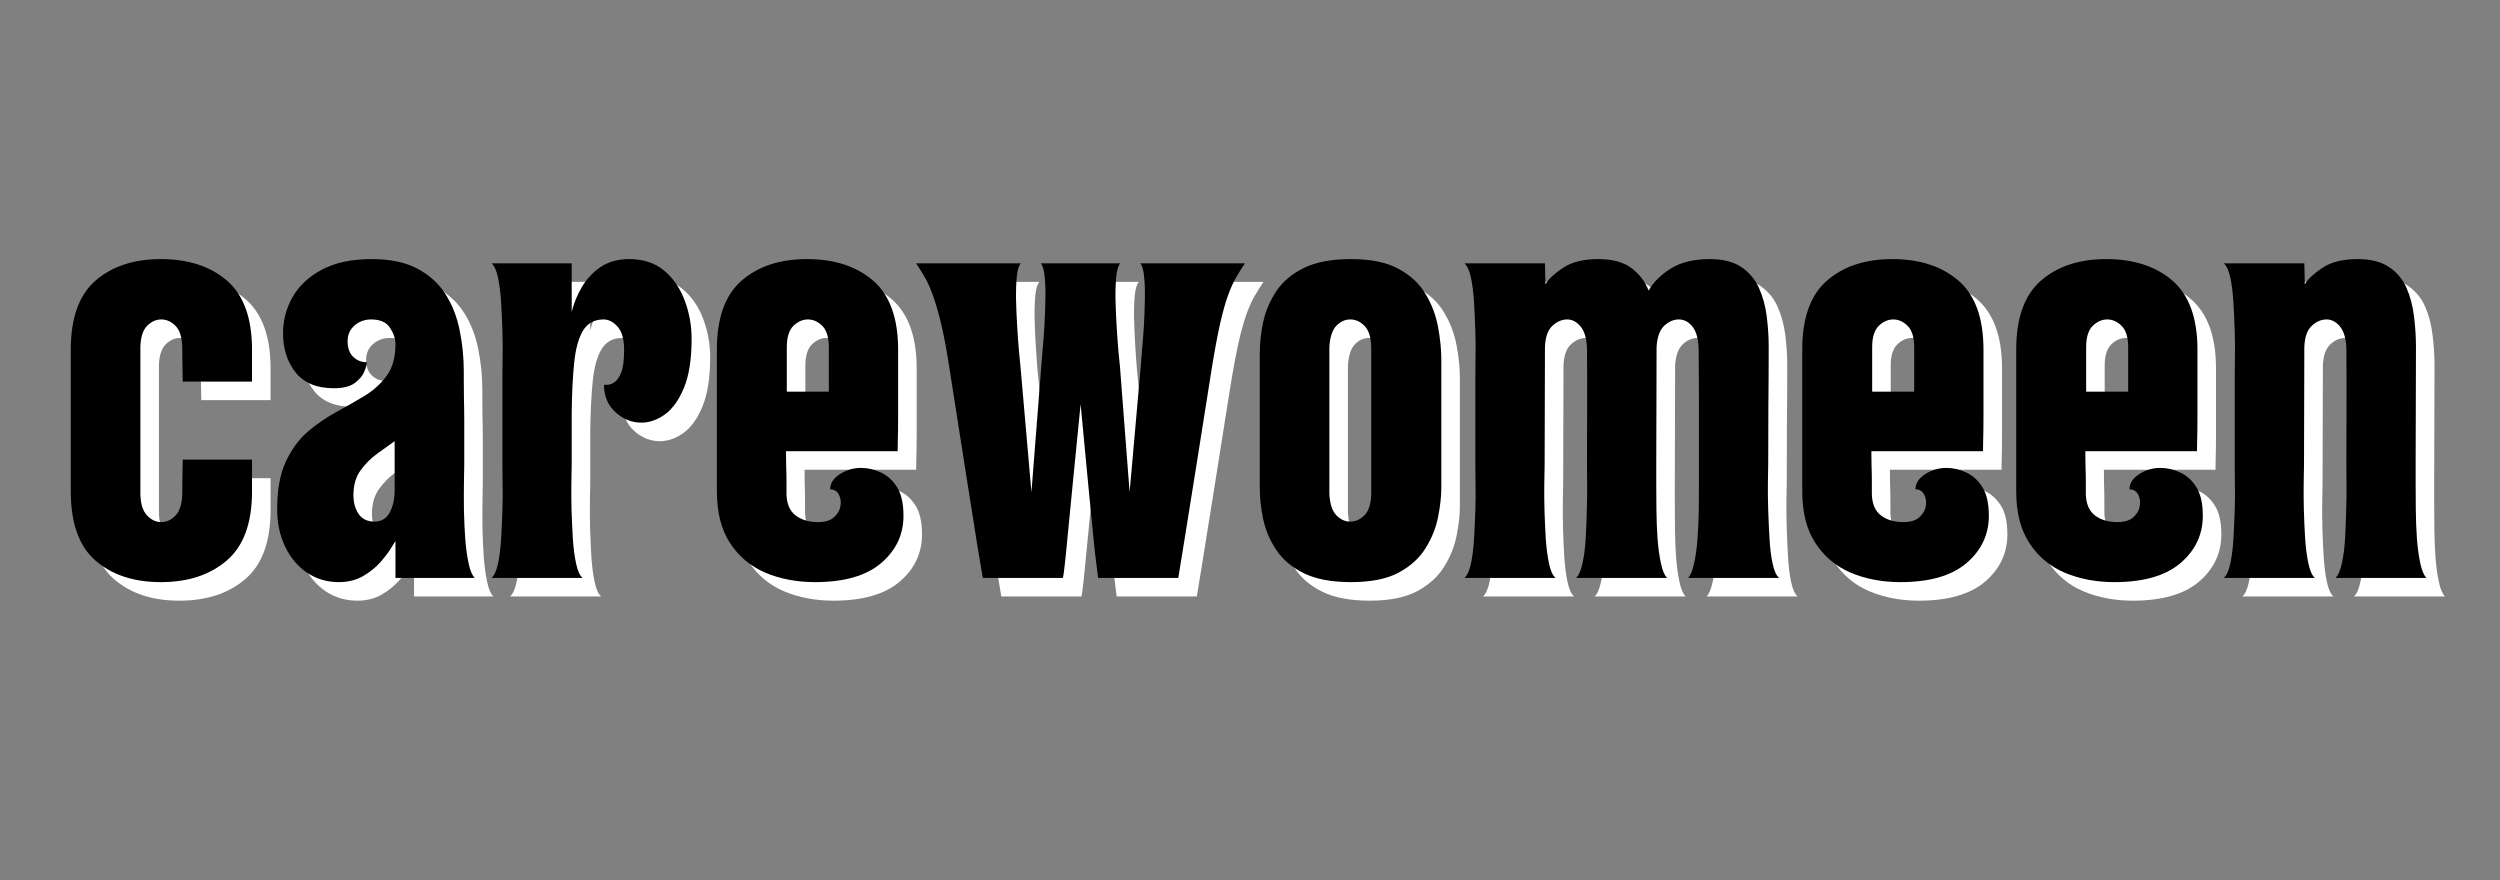 <svg xmlns="http://www.w3.org/2000/svg" xmlns:xlink="http://www.w3.org/1999/xlink" width="321" zoomAndPan="magnify" viewBox="0 0 240.75 84.75" height="113" preserveAspectRatio="xMidYMid meet" version="1.0"><rect x="0" y="0" width="240.75" height="84.75" fill="#808080" stroke="none"/><defs><g/><clipPath id="d126d29a32"><path d="M 0.016 0.598 L 231.172 0.598 L 231.172 55.875 L 0.016 55.875 Z M 0.016 0.598 " clip-rule="nonzero"/></clipPath><clipPath id="b494605921"><rect x="0" width="232" y="0" height="56"/></clipPath><clipPath id="361bd8b0e5"><rect x="0" width="232" y="0" height="56"/></clipPath></defs><g transform="matrix(1, 0, 0, 1, 5, 14)"><g clip-path="url(#361bd8b0e5)"><g clip-path="url(#d126d29a32)"><g transform="matrix(1, 0, 0, 1, 0, 0)"><g clip-path="url(#b494605921)"><g fill="#ffffff" fill-opacity="1"><g transform="translate(2.18, 43.439)"><g><path d="M 1.422 -21.984 C 1.422 -25.023 2.211 -27.238 3.797 -28.625 C 5.391 -30.008 7.488 -30.703 10.094 -30.703 C 12.738 -30.703 14.863 -30.008 16.469 -28.625 C 18.07 -27.238 18.875 -25.023 18.875 -21.984 L 18.875 -18.906 L 12.203 -18.906 C 12.203 -19.445 12.191 -20.035 12.172 -20.672 C 12.16 -21.305 12.156 -21.82 12.156 -22.219 C 12.133 -23.164 11.922 -23.848 11.516 -24.266 C 11.109 -24.68 10.648 -24.891 10.141 -24.891 C 9.629 -24.891 9.172 -24.68 8.766 -24.266 C 8.359 -23.848 8.145 -23.164 8.125 -22.219 C 8.125 -19.852 8.125 -17.5 8.125 -15.156 C 8.125 -12.812 8.125 -10.453 8.125 -8.078 C 8.145 -7.141 8.359 -6.453 8.766 -6.016 C 9.172 -5.586 9.629 -5.375 10.141 -5.375 C 10.648 -5.375 11.109 -5.586 11.516 -6.016 C 11.922 -6.453 12.133 -7.141 12.156 -8.078 C 12.156 -8.484 12.16 -9.008 12.172 -9.656 C 12.191 -10.301 12.203 -10.879 12.203 -11.391 L 18.875 -11.391 L 18.875 -8.328 C 18.875 -5.273 18.062 -3.055 16.438 -1.672 C 14.82 -0.285 12.707 0.406 10.094 0.406 C 7.488 0.406 5.391 -0.285 3.797 -1.672 C 2.211 -3.055 1.422 -5.273 1.422 -8.328 Z M 1.422 -21.984 "/></g></g></g><g fill="#ffffff" fill-opacity="1"><g transform="translate(22.26, 43.439)"><g><path d="M 7.156 0.406 C 6.02 0.406 5 0.102 4.094 -0.5 C 3.195 -1.113 2.492 -1.953 1.984 -3.016 C 1.473 -4.078 1.219 -5.27 1.219 -6.594 C 1.219 -8.477 1.492 -10.008 2.047 -11.188 C 2.598 -12.375 3.301 -13.336 4.156 -14.078 C 5.02 -14.816 5.938 -15.445 6.906 -15.969 C 7.875 -16.5 8.789 -17.023 9.656 -17.547 C 10.52 -18.078 11.227 -18.723 11.781 -19.484 C 12.332 -20.254 12.609 -21.258 12.609 -22.5 C 12.609 -23.039 12.43 -23.57 12.078 -24.094 C 11.734 -24.625 11.129 -24.891 10.266 -24.891 C 9.641 -24.891 9.102 -24.691 8.656 -24.297 C 8.219 -23.91 8 -23.41 8 -22.797 C 8 -22.141 8.18 -21.633 8.547 -21.281 C 8.91 -20.938 9.348 -20.766 9.859 -20.766 C 9.859 -20.578 9.773 -20.281 9.609 -19.875 C 9.453 -19.477 9.145 -19.109 8.688 -18.766 C 8.227 -18.43 7.555 -18.266 6.672 -18.266 C 5.023 -18.266 3.797 -18.773 2.984 -19.797 C 2.18 -20.816 1.781 -22.07 1.781 -23.562 C 1.781 -24.801 2.086 -25.961 2.703 -27.047 C 3.328 -28.141 4.27 -29.02 5.531 -29.688 C 6.801 -30.363 8.391 -30.703 10.297 -30.703 C 12.109 -30.703 13.594 -30.391 14.75 -29.766 C 15.906 -29.148 16.805 -28.32 17.453 -27.281 C 18.098 -26.25 18.547 -25.094 18.797 -23.812 C 19.055 -22.539 19.188 -21.242 19.188 -19.922 C 19.188 -19.922 19.188 -19.68 19.188 -19.203 C 19.188 -18.734 19.191 -18.125 19.203 -17.375 C 19.223 -16.625 19.234 -15.836 19.234 -15.016 C 19.234 -14.191 19.234 -13.414 19.234 -12.688 C 19.234 -11.957 19.234 -11.379 19.234 -10.953 C 19.234 -10.516 19.223 -9.906 19.203 -9.125 C 19.191 -8.344 19.191 -7.477 19.203 -6.531 C 19.223 -5.594 19.266 -4.672 19.328 -3.766 C 19.398 -2.867 19.508 -2.078 19.656 -1.391 C 19.801 -0.703 20 -0.238 20.25 0 L 12.609 0 L 12.609 -3.562 C 12.609 -3.562 12.484 -3.359 12.234 -2.953 C 11.992 -2.547 11.645 -2.078 11.188 -1.547 C 10.727 -1.023 10.16 -0.566 9.484 -0.172 C 8.816 0.211 8.039 0.406 7.156 0.406 Z M 12.531 -13.172 C 12.039 -12.816 11.484 -12.414 10.859 -11.969 C 10.242 -11.531 9.707 -10.992 9.25 -10.359 C 8.789 -9.734 8.562 -8.93 8.562 -7.953 C 8.562 -7.254 8.727 -6.656 9.062 -6.156 C 9.406 -5.664 9.914 -5.422 10.594 -5.422 C 11.238 -5.422 11.723 -5.707 12.047 -6.281 C 12.367 -6.863 12.531 -7.598 12.531 -8.484 Z M 12.531 -13.172 "/></g></g></g><g fill="#ffffff" fill-opacity="1"><g transform="translate(43.31, 43.439)"><g><path d="M 9.578 0 L 0.812 0 C 1.082 -0.238 1.289 -0.703 1.438 -1.391 C 1.582 -2.078 1.68 -2.867 1.734 -3.766 C 1.785 -4.672 1.828 -5.594 1.859 -6.531 C 1.891 -7.477 1.895 -8.344 1.875 -9.125 C 1.863 -9.906 1.859 -10.516 1.859 -10.953 L 1.859 -19.359 C 1.859 -19.785 1.863 -20.391 1.875 -21.172 C 1.895 -21.953 1.891 -22.812 1.859 -23.75 C 1.828 -24.695 1.785 -25.617 1.734 -26.516 C 1.68 -27.422 1.582 -28.219 1.438 -28.906 C 1.289 -29.594 1.082 -30.055 0.812 -30.297 L 8.531 -30.297 L 8.531 -25.625 C 8.738 -26.457 9.066 -27.254 9.516 -28.016 C 9.961 -28.785 10.562 -29.426 11.312 -29.938 C 12.062 -30.445 12.977 -30.703 14.062 -30.703 C 15.438 -30.703 16.566 -30.328 17.453 -29.578 C 18.336 -28.828 18.992 -27.863 19.422 -26.688 C 19.859 -25.52 20.078 -24.301 20.078 -23.031 C 20.078 -21.062 19.832 -19.488 19.344 -18.312 C 18.863 -17.145 18.254 -16.289 17.516 -15.75 C 16.773 -15.219 16.016 -14.953 15.234 -14.953 C 14.316 -14.953 13.488 -15.285 12.75 -15.953 C 12.008 -16.629 11.641 -17.508 11.641 -18.594 C 11.641 -18.594 11.738 -18.594 11.938 -18.594 C 12.145 -18.594 12.375 -18.672 12.625 -18.828 C 12.883 -18.992 13.109 -19.312 13.297 -19.781 C 13.484 -20.25 13.578 -20.969 13.578 -21.938 C 13.578 -22.957 13.375 -23.703 12.969 -24.172 C 12.562 -24.648 12.102 -24.891 11.594 -24.891 C 10.707 -24.891 10.047 -24.523 9.609 -23.797 C 9.18 -23.066 8.898 -22.031 8.766 -20.688 C 8.629 -19.344 8.551 -17.738 8.531 -15.875 L 8.531 -10.953 C 8.531 -10.516 8.52 -9.906 8.5 -9.125 C 8.488 -8.344 8.492 -7.477 8.516 -6.531 C 8.547 -5.594 8.586 -4.672 8.641 -3.766 C 8.703 -2.867 8.805 -2.078 8.953 -1.391 C 9.098 -0.703 9.305 -0.238 9.578 0 Z M 9.578 0 "/></g></g></g><g fill="#ffffff" fill-opacity="1"><g transform="translate(64.4, 43.439)"><g><path d="M 1.422 -21.984 C 1.422 -25.023 2.211 -27.238 3.797 -28.625 C 5.391 -30.008 7.488 -30.703 10.094 -30.703 C 12.738 -30.703 14.863 -30.008 16.469 -28.625 C 18.07 -27.238 18.875 -25.023 18.875 -21.984 L 18.875 -18.906 C 18.875 -17.75 18.875 -16.66 18.875 -15.641 C 18.875 -14.617 18.863 -13.789 18.844 -13.156 C 18.832 -12.52 18.828 -12.203 18.828 -12.203 L 8.078 -12.203 C 8.078 -11.848 8.082 -11.398 8.094 -10.859 C 8.113 -10.328 8.125 -9.797 8.125 -9.266 C 8.125 -8.742 8.125 -8.348 8.125 -8.078 C 8.145 -7.141 8.438 -6.453 9 -6.016 C 9.57 -5.586 10.289 -5.375 11.156 -5.375 C 11.852 -5.375 12.375 -5.535 12.719 -5.859 C 13.07 -6.18 13.273 -6.547 13.328 -6.953 C 13.391 -7.359 13.332 -7.723 13.156 -8.047 C 12.977 -8.367 12.703 -8.531 12.328 -8.531 C 12.328 -9.094 12.633 -9.578 13.25 -9.984 C 13.875 -10.391 14.562 -10.594 15.312 -10.594 C 15.957 -10.594 16.586 -10.445 17.203 -10.156 C 17.828 -9.875 18.348 -9.406 18.766 -8.75 C 19.18 -8.094 19.391 -7.172 19.391 -5.984 C 19.391 -4.172 18.672 -2.648 17.234 -1.422 C 15.797 -0.203 13.676 0.406 10.875 0.406 C 9.125 0.406 7.531 0.102 6.094 -0.5 C 4.664 -1.113 3.531 -2.066 2.688 -3.359 C 1.844 -4.648 1.422 -6.305 1.422 -8.328 Z M 8.156 -22.219 L 8.156 -17.938 L 12.203 -17.938 L 12.203 -22.219 C 12.203 -23.164 11.992 -23.848 11.578 -24.266 C 11.16 -24.68 10.695 -24.891 10.188 -24.891 C 9.676 -24.891 9.207 -24.68 8.781 -24.266 C 8.363 -23.848 8.156 -23.164 8.156 -22.219 Z M 8.156 -22.219 "/></g></g></g><g fill="#ffffff" fill-opacity="1"><g transform="translate(85.005, 43.439)"><g><path d="M 3.234 -20.047 C 2.961 -21.848 2.691 -23.312 2.422 -24.438 C 2.148 -25.57 1.883 -26.488 1.625 -27.188 C 1.375 -27.895 1.113 -28.484 0.844 -28.953 C 0.57 -29.422 0.289 -29.867 0 -30.297 L 10.094 -30.297 C 9.906 -30.109 9.773 -29.695 9.703 -29.062 C 9.641 -28.438 9.613 -27.695 9.625 -26.844 C 9.645 -26 9.68 -25.141 9.734 -24.266 C 9.785 -23.391 9.844 -22.586 9.906 -21.859 C 9.977 -21.129 10.031 -20.594 10.062 -20.25 L 11.109 -8.25 L 12.047 -20.25 C 12.066 -20.594 12.109 -21.129 12.172 -21.859 C 12.242 -22.586 12.305 -23.391 12.359 -24.266 C 12.41 -25.141 12.441 -26 12.453 -26.844 C 12.473 -27.695 12.445 -28.438 12.375 -29.062 C 12.312 -29.695 12.188 -30.109 12 -30.297 L 19.672 -30.297 C 19.484 -30.109 19.352 -29.695 19.281 -29.062 C 19.219 -28.438 19.191 -27.695 19.203 -26.844 C 19.223 -26 19.258 -25.141 19.312 -24.266 C 19.363 -23.391 19.422 -22.586 19.484 -21.859 C 19.555 -21.129 19.609 -20.594 19.641 -20.25 L 20.562 -8.25 L 21.625 -20.25 C 21.645 -20.594 21.688 -21.129 21.75 -21.859 C 21.82 -22.586 21.883 -23.391 21.938 -24.266 C 21.988 -25.141 22.02 -26 22.031 -26.844 C 22.051 -27.695 22.023 -28.438 21.953 -29.062 C 21.891 -29.695 21.766 -30.109 21.578 -30.297 L 31.672 -30.297 C 31.379 -29.867 31.098 -29.422 30.828 -28.953 C 30.555 -28.484 30.289 -27.895 30.031 -27.188 C 29.781 -26.488 29.523 -25.57 29.266 -24.438 C 29.016 -23.312 28.742 -21.848 28.453 -20.047 C 27.879 -16.461 27.363 -13.207 26.906 -10.281 C 26.445 -7.363 26.066 -4.992 25.766 -3.172 C 25.473 -1.348 25.301 -0.289 25.25 0 L 17.531 0 C 17.508 -0.219 17.457 -0.629 17.375 -1.234 C 17.289 -1.836 17.188 -2.766 17.062 -4.016 C 16.945 -5.273 16.785 -6.93 16.578 -8.984 C 16.379 -11.047 16.133 -13.629 15.844 -16.734 C 15.539 -13.629 15.285 -11.047 15.078 -8.984 C 14.879 -6.93 14.719 -5.273 14.594 -4.016 C 14.477 -2.766 14.383 -1.836 14.312 -1.234 C 14.25 -0.629 14.191 -0.219 14.141 0 L 6.422 0 C 6.367 -0.289 6.191 -1.348 5.891 -3.172 C 5.598 -4.992 5.223 -7.363 4.766 -10.281 C 4.305 -13.207 3.797 -16.461 3.234 -20.047 Z M 3.234 -20.047 "/></g></g></g><g fill="#ffffff" fill-opacity="1"><g transform="translate(116.68, 43.439)"><g><path d="M 1.422 -8.688 L 1.422 -21.625 C 1.422 -22.594 1.531 -23.598 1.75 -24.641 C 1.977 -25.691 2.398 -26.68 3.016 -27.609 C 3.641 -28.547 4.531 -29.297 5.688 -29.859 C 6.852 -30.422 8.363 -30.703 10.219 -30.703 C 12.133 -30.703 13.664 -30.383 14.812 -29.75 C 15.957 -29.125 16.82 -28.312 17.406 -27.312 C 18 -26.312 18.395 -25.254 18.594 -24.141 C 18.801 -23.023 18.906 -21.984 18.906 -21.016 L 18.906 -8.688 C 18.906 -7.852 18.801 -6.914 18.594 -5.875 C 18.395 -4.844 18 -3.848 17.406 -2.891 C 16.82 -1.93 15.957 -1.141 14.812 -0.516 C 13.664 0.098 12.133 0.406 10.219 0.406 C 8.363 0.406 6.852 0.125 5.688 -0.438 C 4.531 -1.008 3.641 -1.758 3.016 -2.688 C 2.398 -3.613 1.977 -4.602 1.75 -5.656 C 1.531 -6.707 1.422 -7.719 1.422 -8.688 Z M 8.125 -22.219 C 8.125 -19.852 8.125 -17.5 8.125 -15.156 C 8.125 -12.812 8.125 -10.453 8.125 -8.078 C 8.176 -7.141 8.395 -6.461 8.781 -6.047 C 9.176 -5.629 9.629 -5.422 10.141 -5.422 C 10.648 -5.422 11.109 -5.629 11.516 -6.047 C 11.922 -6.461 12.133 -7.141 12.156 -8.078 C 12.156 -10.453 12.156 -12.812 12.156 -15.156 C 12.156 -17.5 12.156 -19.852 12.156 -22.219 C 12.133 -23.164 11.922 -23.848 11.516 -24.266 C 11.109 -24.68 10.648 -24.891 10.141 -24.891 C 9.629 -24.891 9.176 -24.68 8.781 -24.266 C 8.395 -23.848 8.176 -23.164 8.125 -22.219 Z M 8.125 -22.219 "/></g></g></g><g fill="#ffffff" fill-opacity="1"><g transform="translate(137.002, 43.439)"><g><path d="M 9.578 0 L 0.812 0 C 1.082 -0.238 1.289 -0.703 1.438 -1.391 C 1.582 -2.078 1.68 -2.867 1.734 -3.766 C 1.785 -4.672 1.828 -5.594 1.859 -6.531 C 1.891 -7.477 1.895 -8.344 1.875 -9.125 C 1.863 -9.906 1.859 -10.516 1.859 -10.953 L 1.859 -19.359 C 1.859 -19.785 1.863 -20.391 1.875 -21.172 C 1.895 -21.953 1.891 -22.812 1.859 -23.75 C 1.828 -24.695 1.785 -25.617 1.734 -26.516 C 1.68 -27.422 1.582 -28.219 1.438 -28.906 C 1.289 -29.594 1.082 -30.055 0.812 -30.297 L 8.562 -30.297 L 8.609 -28.281 C 8.898 -28.77 9.461 -29.297 10.297 -29.859 C 11.141 -30.422 12.273 -30.703 13.703 -30.703 C 15.047 -30.703 16.098 -30.422 16.859 -29.859 C 17.629 -29.297 18.191 -28.566 18.547 -27.672 C 19.004 -28.484 19.719 -29.191 20.688 -29.797 C 21.656 -30.398 22.91 -30.703 24.453 -30.703 C 25.711 -30.703 26.719 -30.445 27.469 -29.938 C 28.227 -29.426 28.797 -28.754 29.172 -27.922 C 29.547 -27.086 29.797 -26.172 29.922 -25.172 C 30.047 -24.172 30.109 -23.188 30.109 -22.219 C 30.109 -20.332 30.098 -18.453 30.078 -16.578 C 30.066 -14.711 30.062 -12.836 30.062 -10.953 C 30.062 -10.516 30.051 -9.906 30.031 -9.125 C 30.02 -8.344 30.031 -7.477 30.062 -6.531 C 30.094 -5.594 30.133 -4.672 30.188 -3.766 C 30.238 -2.867 30.336 -2.078 30.484 -1.391 C 30.629 -0.703 30.836 -0.238 31.109 0 L 22.344 0 C 22.582 -0.238 22.773 -0.703 22.922 -1.391 C 23.078 -2.078 23.188 -2.867 23.25 -3.766 C 23.32 -4.672 23.363 -5.594 23.375 -6.531 C 23.383 -7.477 23.391 -8.344 23.391 -9.125 C 23.391 -9.906 23.391 -10.516 23.391 -10.953 C 23.391 -12.836 23.391 -14.707 23.391 -16.562 C 23.391 -18.426 23.379 -20.273 23.359 -22.109 C 23.328 -23.047 23.129 -23.742 22.766 -24.203 C 22.398 -24.66 21.961 -24.891 21.453 -24.891 C 20.941 -24.891 20.469 -24.68 20.031 -24.266 C 19.602 -23.848 19.363 -23.164 19.312 -22.219 C 19.312 -20.332 19.305 -18.453 19.297 -16.578 C 19.285 -14.711 19.281 -12.836 19.281 -10.953 C 19.281 -10.516 19.281 -9.906 19.281 -9.125 C 19.281 -8.344 19.285 -7.477 19.297 -6.531 C 19.305 -5.594 19.344 -4.672 19.406 -3.766 C 19.477 -2.867 19.586 -2.078 19.734 -1.391 C 19.879 -0.703 20.078 -0.238 20.328 0 L 11.562 0 C 11.82 -0.238 12.023 -0.703 12.172 -1.391 C 12.328 -2.078 12.43 -2.867 12.484 -3.766 C 12.535 -4.672 12.57 -5.594 12.594 -6.531 C 12.625 -7.477 12.633 -8.344 12.625 -9.125 C 12.613 -9.906 12.609 -10.516 12.609 -10.953 C 12.609 -12.836 12.613 -14.707 12.625 -16.562 C 12.633 -18.426 12.629 -20.273 12.609 -22.109 C 12.578 -23.047 12.375 -23.742 12 -24.203 C 11.625 -24.66 11.191 -24.891 10.703 -24.891 C 10.191 -24.891 9.711 -24.68 9.266 -24.266 C 8.828 -23.848 8.594 -23.164 8.562 -22.219 C 8.562 -20.332 8.555 -18.453 8.547 -16.578 C 8.535 -14.711 8.531 -12.836 8.531 -10.953 C 8.531 -10.516 8.52 -9.906 8.5 -9.125 C 8.488 -8.344 8.492 -7.477 8.516 -6.531 C 8.547 -5.594 8.586 -4.672 8.641 -3.766 C 8.703 -2.867 8.805 -2.078 8.953 -1.391 C 9.098 -0.703 9.305 -0.238 9.578 0 Z M 9.578 0 "/></g></g></g><g fill="#ffffff" fill-opacity="1"><g transform="translate(168.92, 43.439)"><g><path d="M 1.422 -21.984 C 1.422 -25.023 2.211 -27.238 3.797 -28.625 C 5.391 -30.008 7.488 -30.703 10.094 -30.703 C 12.738 -30.703 14.863 -30.008 16.469 -28.625 C 18.07 -27.238 18.875 -25.023 18.875 -21.984 L 18.875 -18.906 C 18.875 -17.75 18.875 -16.66 18.875 -15.641 C 18.875 -14.617 18.863 -13.789 18.844 -13.156 C 18.832 -12.52 18.828 -12.203 18.828 -12.203 L 8.078 -12.203 C 8.078 -11.848 8.082 -11.398 8.094 -10.859 C 8.113 -10.328 8.125 -9.797 8.125 -9.266 C 8.125 -8.742 8.125 -8.348 8.125 -8.078 C 8.145 -7.141 8.438 -6.453 9 -6.016 C 9.57 -5.586 10.289 -5.375 11.156 -5.375 C 11.852 -5.375 12.375 -5.535 12.719 -5.859 C 13.07 -6.18 13.273 -6.547 13.328 -6.953 C 13.391 -7.359 13.332 -7.723 13.156 -8.047 C 12.977 -8.367 12.703 -8.531 12.328 -8.531 C 12.328 -9.094 12.633 -9.578 13.25 -9.984 C 13.875 -10.391 14.562 -10.594 15.312 -10.594 C 15.957 -10.594 16.586 -10.445 17.203 -10.156 C 17.828 -9.875 18.348 -9.406 18.766 -8.75 C 19.18 -8.094 19.391 -7.172 19.391 -5.984 C 19.391 -4.172 18.672 -2.648 17.234 -1.422 C 15.797 -0.203 13.676 0.406 10.875 0.406 C 9.125 0.406 7.531 0.102 6.094 -0.5 C 4.664 -1.113 3.531 -2.066 2.688 -3.359 C 1.844 -4.648 1.422 -6.305 1.422 -8.328 Z M 8.156 -22.219 L 8.156 -17.938 L 12.203 -17.938 L 12.203 -22.219 C 12.203 -23.164 11.992 -23.848 11.578 -24.266 C 11.16 -24.68 10.695 -24.891 10.188 -24.891 C 9.676 -24.891 9.207 -24.68 8.781 -24.266 C 8.363 -23.848 8.156 -23.164 8.156 -22.219 Z M 8.156 -22.219 "/></g></g></g><g fill="#ffffff" fill-opacity="1"><g transform="translate(189.525, 43.439)"><g><path d="M 1.422 -21.984 C 1.422 -25.023 2.211 -27.238 3.797 -28.625 C 5.391 -30.008 7.488 -30.703 10.094 -30.703 C 12.738 -30.703 14.863 -30.008 16.469 -28.625 C 18.07 -27.238 18.875 -25.023 18.875 -21.984 L 18.875 -18.906 C 18.875 -17.75 18.875 -16.66 18.875 -15.641 C 18.875 -14.617 18.863 -13.789 18.844 -13.156 C 18.832 -12.52 18.828 -12.203 18.828 -12.203 L 8.078 -12.203 C 8.078 -11.848 8.082 -11.398 8.094 -10.859 C 8.113 -10.328 8.125 -9.797 8.125 -9.266 C 8.125 -8.742 8.125 -8.348 8.125 -8.078 C 8.145 -7.141 8.438 -6.453 9 -6.016 C 9.57 -5.586 10.289 -5.375 11.156 -5.375 C 11.852 -5.375 12.375 -5.535 12.719 -5.859 C 13.07 -6.18 13.273 -6.547 13.328 -6.953 C 13.391 -7.359 13.332 -7.723 13.156 -8.047 C 12.977 -8.367 12.703 -8.531 12.328 -8.531 C 12.328 -9.094 12.633 -9.578 13.25 -9.984 C 13.875 -10.391 14.562 -10.594 15.312 -10.594 C 15.957 -10.594 16.586 -10.445 17.203 -10.156 C 17.828 -9.875 18.348 -9.406 18.766 -8.75 C 19.18 -8.094 19.391 -7.172 19.391 -5.984 C 19.391 -4.172 18.672 -2.648 17.234 -1.422 C 15.797 -0.203 13.676 0.406 10.875 0.406 C 9.125 0.406 7.531 0.102 6.094 -0.5 C 4.664 -1.113 3.531 -2.066 2.688 -3.359 C 1.844 -4.648 1.422 -6.305 1.422 -8.328 Z M 8.156 -22.219 L 8.156 -17.938 L 12.203 -17.938 L 12.203 -22.219 C 12.203 -23.164 11.992 -23.848 11.578 -24.266 C 11.16 -24.68 10.695 -24.891 10.188 -24.891 C 9.676 -24.891 9.207 -24.68 8.781 -24.266 C 8.363 -23.848 8.156 -23.164 8.156 -22.219 Z M 8.156 -22.219 "/></g></g></g><g fill="#ffffff" fill-opacity="1"><g transform="translate(210.131, 43.439)"><g><path d="M 0.812 0 C 1.082 -0.238 1.289 -0.703 1.438 -1.391 C 1.582 -2.078 1.68 -2.867 1.734 -3.766 C 1.785 -4.672 1.828 -5.594 1.859 -6.531 C 1.891 -7.477 1.895 -8.344 1.875 -9.125 C 1.863 -9.906 1.859 -10.516 1.859 -10.953 C 1.859 -11.891 1.859 -12.68 1.859 -13.328 C 1.859 -13.973 1.859 -14.578 1.859 -15.141 C 1.859 -15.711 1.859 -16.32 1.859 -16.969 C 1.859 -17.613 1.859 -18.41 1.859 -19.359 C 1.859 -19.785 1.863 -20.391 1.875 -21.172 C 1.895 -21.953 1.891 -22.812 1.859 -23.75 C 1.828 -24.695 1.785 -25.617 1.734 -26.516 C 1.68 -27.422 1.582 -28.219 1.438 -28.906 C 1.289 -29.594 1.082 -30.055 0.812 -30.297 L 8.562 -30.297 L 8.609 -28.281 C 8.898 -28.77 9.461 -29.297 10.297 -29.859 C 11.141 -30.422 12.273 -30.703 13.703 -30.703 C 14.961 -30.703 15.969 -30.445 16.719 -29.938 C 17.477 -29.426 18.039 -28.754 18.406 -27.922 C 18.77 -27.086 19.008 -26.172 19.125 -25.172 C 19.25 -24.172 19.312 -23.188 19.312 -22.219 C 19.312 -20.332 19.305 -18.453 19.297 -16.578 C 19.285 -14.711 19.281 -12.836 19.281 -10.953 C 19.281 -10.516 19.281 -9.906 19.281 -9.125 C 19.281 -8.344 19.285 -7.477 19.297 -6.531 C 19.305 -5.594 19.344 -4.672 19.406 -3.766 C 19.477 -2.867 19.586 -2.078 19.734 -1.391 C 19.879 -0.703 20.078 -0.238 20.328 0 L 11.562 0 C 11.82 -0.238 12.023 -0.703 12.172 -1.391 C 12.328 -2.078 12.43 -2.867 12.484 -3.766 C 12.535 -4.672 12.57 -5.594 12.594 -6.531 C 12.625 -7.477 12.633 -8.344 12.625 -9.125 C 12.613 -9.906 12.609 -10.516 12.609 -10.953 C 12.609 -12.836 12.613 -14.707 12.625 -16.562 C 12.633 -18.426 12.629 -20.273 12.609 -22.109 C 12.578 -23.047 12.375 -23.742 12 -24.203 C 11.625 -24.66 11.191 -24.891 10.703 -24.891 C 10.191 -24.891 9.711 -24.68 9.266 -24.266 C 8.828 -23.848 8.594 -23.164 8.562 -22.219 C 8.562 -20.332 8.555 -18.453 8.547 -16.578 C 8.535 -14.711 8.531 -12.836 8.531 -10.953 C 8.531 -10.516 8.52 -9.906 8.5 -9.125 C 8.488 -8.344 8.492 -7.477 8.516 -6.531 C 8.547 -5.594 8.586 -4.672 8.641 -3.766 C 8.703 -2.867 8.805 -2.078 8.953 -1.391 C 9.098 -0.703 9.305 -0.238 9.578 0 Z M 0.812 0 "/></g></g></g><g fill="#000000" fill-opacity="1"><g transform="translate(0.394, 41.653)"><g><path d="M 1.422 -21.984 C 1.422 -25.023 2.211 -27.238 3.797 -28.625 C 5.391 -30.008 7.488 -30.703 10.094 -30.703 C 12.738 -30.703 14.863 -30.008 16.469 -28.625 C 18.07 -27.238 18.875 -25.023 18.875 -21.984 L 18.875 -18.906 L 12.203 -18.906 C 12.203 -19.445 12.191 -20.035 12.172 -20.672 C 12.16 -21.305 12.156 -21.82 12.156 -22.219 C 12.133 -23.164 11.922 -23.848 11.516 -24.266 C 11.109 -24.68 10.648 -24.891 10.141 -24.891 C 9.629 -24.891 9.172 -24.68 8.766 -24.266 C 8.359 -23.848 8.145 -23.164 8.125 -22.219 C 8.125 -19.852 8.125 -17.5 8.125 -15.156 C 8.125 -12.812 8.125 -10.453 8.125 -8.078 C 8.145 -7.141 8.359 -6.453 8.766 -6.016 C 9.172 -5.586 9.629 -5.375 10.141 -5.375 C 10.648 -5.375 11.109 -5.586 11.516 -6.016 C 11.922 -6.453 12.133 -7.141 12.156 -8.078 C 12.156 -8.484 12.16 -9.008 12.172 -9.656 C 12.191 -10.301 12.203 -10.879 12.203 -11.391 L 18.875 -11.391 L 18.875 -8.328 C 18.875 -5.273 18.062 -3.055 16.438 -1.672 C 14.82 -0.285 12.707 0.406 10.094 0.406 C 7.488 0.406 5.391 -0.285 3.797 -1.672 C 2.211 -3.055 1.422 -5.273 1.422 -8.328 Z M 1.422 -21.984 "/></g></g></g><g fill="#000000" fill-opacity="1"><g transform="translate(20.474, 41.653)"><g><path d="M 7.156 0.406 C 6.02 0.406 5 0.102 4.094 -0.5 C 3.195 -1.113 2.492 -1.953 1.984 -3.016 C 1.473 -4.078 1.219 -5.27 1.219 -6.594 C 1.219 -8.477 1.492 -10.008 2.047 -11.188 C 2.598 -12.375 3.301 -13.336 4.156 -14.078 C 5.02 -14.816 5.938 -15.445 6.906 -15.969 C 7.875 -16.5 8.789 -17.023 9.656 -17.547 C 10.52 -18.078 11.227 -18.723 11.781 -19.484 C 12.332 -20.254 12.609 -21.258 12.609 -22.5 C 12.609 -23.039 12.43 -23.57 12.078 -24.094 C 11.734 -24.625 11.129 -24.891 10.266 -24.891 C 9.641 -24.891 9.102 -24.691 8.656 -24.297 C 8.219 -23.91 8 -23.41 8 -22.797 C 8 -22.141 8.18 -21.633 8.547 -21.281 C 8.91 -20.938 9.348 -20.766 9.859 -20.766 C 9.859 -20.578 9.773 -20.281 9.609 -19.875 C 9.453 -19.477 9.145 -19.109 8.688 -18.766 C 8.227 -18.43 7.555 -18.266 6.672 -18.266 C 5.023 -18.266 3.797 -18.773 2.984 -19.797 C 2.18 -20.816 1.781 -22.07 1.781 -23.562 C 1.781 -24.801 2.086 -25.961 2.703 -27.047 C 3.328 -28.141 4.27 -29.02 5.531 -29.688 C 6.801 -30.363 8.391 -30.703 10.297 -30.703 C 12.109 -30.703 13.594 -30.391 14.75 -29.766 C 15.906 -29.148 16.805 -28.32 17.453 -27.281 C 18.098 -26.25 18.547 -25.094 18.797 -23.812 C 19.055 -22.539 19.188 -21.242 19.188 -19.922 C 19.188 -19.922 19.188 -19.68 19.188 -19.203 C 19.188 -18.734 19.191 -18.125 19.203 -17.375 C 19.223 -16.625 19.234 -15.836 19.234 -15.016 C 19.234 -14.191 19.234 -13.414 19.234 -12.688 C 19.234 -11.957 19.234 -11.379 19.234 -10.953 C 19.234 -10.516 19.223 -9.906 19.203 -9.125 C 19.191 -8.344 19.191 -7.477 19.203 -6.531 C 19.223 -5.594 19.266 -4.672 19.328 -3.766 C 19.398 -2.867 19.508 -2.078 19.656 -1.391 C 19.801 -0.703 20 -0.238 20.25 0 L 12.609 0 L 12.609 -3.562 C 12.609 -3.562 12.484 -3.359 12.234 -2.953 C 11.992 -2.547 11.645 -2.078 11.188 -1.547 C 10.727 -1.023 10.16 -0.566 9.484 -0.172 C 8.816 0.211 8.039 0.406 7.156 0.406 Z M 12.531 -13.172 C 12.039 -12.816 11.484 -12.414 10.859 -11.969 C 10.242 -11.531 9.707 -10.992 9.25 -10.359 C 8.789 -9.734 8.562 -8.93 8.562 -7.953 C 8.562 -7.254 8.727 -6.656 9.062 -6.156 C 9.406 -5.664 9.914 -5.422 10.594 -5.422 C 11.238 -5.422 11.723 -5.707 12.047 -6.281 C 12.367 -6.863 12.531 -7.598 12.531 -8.484 Z M 12.531 -13.172 "/></g></g></g><g fill="#000000" fill-opacity="1"><g transform="translate(41.524, 41.653)"><g><path d="M 9.578 0 L 0.812 0 C 1.082 -0.238 1.289 -0.703 1.438 -1.391 C 1.582 -2.078 1.68 -2.867 1.734 -3.766 C 1.785 -4.672 1.828 -5.594 1.859 -6.531 C 1.891 -7.477 1.895 -8.344 1.875 -9.125 C 1.863 -9.906 1.859 -10.516 1.859 -10.953 L 1.859 -19.359 C 1.859 -19.785 1.863 -20.391 1.875 -21.172 C 1.895 -21.953 1.891 -22.812 1.859 -23.75 C 1.828 -24.695 1.785 -25.617 1.734 -26.516 C 1.68 -27.422 1.582 -28.219 1.438 -28.906 C 1.289 -29.594 1.082 -30.055 0.812 -30.297 L 8.531 -30.297 L 8.531 -25.625 C 8.738 -26.457 9.066 -27.254 9.516 -28.016 C 9.961 -28.785 10.562 -29.426 11.312 -29.938 C 12.062 -30.445 12.977 -30.703 14.062 -30.703 C 15.438 -30.703 16.566 -30.328 17.453 -29.578 C 18.336 -28.828 18.992 -27.863 19.422 -26.688 C 19.859 -25.52 20.078 -24.301 20.078 -23.031 C 20.078 -21.062 19.832 -19.488 19.344 -18.312 C 18.863 -17.145 18.254 -16.289 17.516 -15.75 C 16.773 -15.219 16.016 -14.953 15.234 -14.953 C 14.316 -14.953 13.488 -15.285 12.75 -15.953 C 12.008 -16.629 11.641 -17.508 11.641 -18.594 C 11.641 -18.594 11.738 -18.594 11.938 -18.594 C 12.145 -18.594 12.375 -18.672 12.625 -18.828 C 12.883 -18.992 13.109 -19.312 13.297 -19.781 C 13.484 -20.25 13.578 -20.969 13.578 -21.938 C 13.578 -22.957 13.375 -23.703 12.969 -24.172 C 12.562 -24.648 12.102 -24.891 11.594 -24.891 C 10.707 -24.891 10.047 -24.523 9.609 -23.797 C 9.18 -23.066 8.898 -22.031 8.766 -20.688 C 8.629 -19.344 8.551 -17.738 8.531 -15.875 L 8.531 -10.953 C 8.531 -10.516 8.52 -9.906 8.5 -9.125 C 8.488 -8.344 8.492 -7.477 8.516 -6.531 C 8.547 -5.594 8.586 -4.672 8.641 -3.766 C 8.703 -2.867 8.805 -2.078 8.953 -1.391 C 9.098 -0.703 9.305 -0.238 9.578 0 Z M 9.578 0 "/></g></g></g><g fill="#000000" fill-opacity="1"><g transform="translate(62.614, 41.653)"><g><path d="M 1.422 -21.984 C 1.422 -25.023 2.211 -27.238 3.797 -28.625 C 5.391 -30.008 7.488 -30.703 10.094 -30.703 C 12.738 -30.703 14.863 -30.008 16.469 -28.625 C 18.07 -27.238 18.875 -25.023 18.875 -21.984 L 18.875 -18.906 C 18.875 -17.75 18.875 -16.66 18.875 -15.641 C 18.875 -14.617 18.863 -13.789 18.844 -13.156 C 18.832 -12.52 18.828 -12.203 18.828 -12.203 L 8.078 -12.203 C 8.078 -11.848 8.082 -11.398 8.094 -10.859 C 8.113 -10.328 8.125 -9.797 8.125 -9.266 C 8.125 -8.742 8.125 -8.348 8.125 -8.078 C 8.145 -7.141 8.438 -6.453 9 -6.016 C 9.57 -5.586 10.289 -5.375 11.156 -5.375 C 11.852 -5.375 12.375 -5.535 12.719 -5.859 C 13.07 -6.18 13.273 -6.547 13.328 -6.953 C 13.391 -7.359 13.332 -7.723 13.156 -8.047 C 12.977 -8.367 12.703 -8.531 12.328 -8.531 C 12.328 -9.094 12.633 -9.578 13.25 -9.984 C 13.875 -10.391 14.562 -10.594 15.312 -10.594 C 15.957 -10.594 16.586 -10.445 17.203 -10.156 C 17.828 -9.875 18.348 -9.406 18.766 -8.75 C 19.18 -8.094 19.391 -7.172 19.391 -5.984 C 19.391 -4.172 18.672 -2.648 17.234 -1.422 C 15.797 -0.203 13.676 0.406 10.875 0.406 C 9.125 0.406 7.531 0.102 6.094 -0.5 C 4.664 -1.113 3.531 -2.066 2.688 -3.359 C 1.844 -4.648 1.422 -6.305 1.422 -8.328 Z M 8.156 -22.219 L 8.156 -17.938 L 12.203 -17.938 L 12.203 -22.219 C 12.203 -23.164 11.992 -23.848 11.578 -24.266 C 11.16 -24.68 10.695 -24.891 10.188 -24.891 C 9.676 -24.891 9.207 -24.68 8.781 -24.266 C 8.363 -23.848 8.156 -23.164 8.156 -22.219 Z M 8.156 -22.219 "/></g></g></g><g fill="#000000" fill-opacity="1"><g transform="translate(83.219, 41.653)"><g><path d="M 3.234 -20.047 C 2.961 -21.848 2.691 -23.312 2.422 -24.438 C 2.148 -25.57 1.883 -26.488 1.625 -27.188 C 1.375 -27.895 1.113 -28.484 0.844 -28.953 C 0.57 -29.422 0.289 -29.867 0 -30.297 L 10.094 -30.297 C 9.906 -30.109 9.773 -29.695 9.703 -29.062 C 9.641 -28.438 9.613 -27.695 9.625 -26.844 C 9.645 -26 9.68 -25.141 9.734 -24.266 C 9.785 -23.391 9.844 -22.586 9.906 -21.859 C 9.977 -21.129 10.031 -20.594 10.062 -20.25 L 11.109 -8.25 L 12.047 -20.25 C 12.066 -20.594 12.109 -21.129 12.172 -21.859 C 12.242 -22.586 12.305 -23.391 12.359 -24.266 C 12.41 -25.141 12.441 -26 12.453 -26.844 C 12.473 -27.695 12.445 -28.438 12.375 -29.062 C 12.312 -29.695 12.188 -30.109 12 -30.297 L 19.672 -30.297 C 19.484 -30.109 19.352 -29.695 19.281 -29.062 C 19.219 -28.438 19.191 -27.695 19.203 -26.844 C 19.223 -26 19.258 -25.141 19.312 -24.266 C 19.363 -23.391 19.422 -22.586 19.484 -21.859 C 19.555 -21.129 19.609 -20.594 19.641 -20.25 L 20.562 -8.25 L 21.625 -20.25 C 21.645 -20.594 21.688 -21.129 21.75 -21.859 C 21.82 -22.586 21.883 -23.391 21.938 -24.266 C 21.988 -25.141 22.02 -26 22.031 -26.844 C 22.051 -27.695 22.023 -28.438 21.953 -29.062 C 21.891 -29.695 21.766 -30.109 21.578 -30.297 L 31.672 -30.297 C 31.379 -29.867 31.098 -29.422 30.828 -28.953 C 30.555 -28.484 30.289 -27.895 30.031 -27.188 C 29.781 -26.488 29.523 -25.57 29.266 -24.438 C 29.016 -23.312 28.742 -21.848 28.453 -20.047 C 27.879 -16.461 27.363 -13.207 26.906 -10.281 C 26.445 -7.363 26.066 -4.992 25.766 -3.172 C 25.473 -1.348 25.301 -0.289 25.25 0 L 17.531 0 C 17.508 -0.219 17.457 -0.629 17.375 -1.234 C 17.289 -1.836 17.188 -2.766 17.062 -4.016 C 16.945 -5.273 16.785 -6.93 16.578 -8.984 C 16.379 -11.047 16.133 -13.629 15.844 -16.734 C 15.539 -13.629 15.285 -11.047 15.078 -8.984 C 14.879 -6.93 14.719 -5.273 14.594 -4.016 C 14.477 -2.766 14.383 -1.836 14.312 -1.234 C 14.25 -0.629 14.191 -0.219 14.141 0 L 6.422 0 C 6.367 -0.289 6.191 -1.348 5.891 -3.172 C 5.598 -4.992 5.223 -7.363 4.766 -10.281 C 4.305 -13.207 3.797 -16.461 3.234 -20.047 Z M 3.234 -20.047 "/></g></g></g><g fill="#000000" fill-opacity="1"><g transform="translate(114.894, 41.653)"><g><path d="M 1.422 -8.688 L 1.422 -21.625 C 1.422 -22.594 1.531 -23.598 1.75 -24.641 C 1.977 -25.691 2.398 -26.68 3.016 -27.609 C 3.641 -28.547 4.531 -29.297 5.688 -29.859 C 6.852 -30.422 8.363 -30.703 10.219 -30.703 C 12.133 -30.703 13.664 -30.383 14.812 -29.75 C 15.957 -29.125 16.82 -28.312 17.406 -27.312 C 18 -26.312 18.395 -25.254 18.594 -24.141 C 18.801 -23.023 18.906 -21.984 18.906 -21.016 L 18.906 -8.688 C 18.906 -7.852 18.801 -6.914 18.594 -5.875 C 18.395 -4.844 18 -3.848 17.406 -2.891 C 16.82 -1.93 15.957 -1.141 14.812 -0.516 C 13.664 0.098 12.133 0.406 10.219 0.406 C 8.363 0.406 6.852 0.125 5.688 -0.438 C 4.531 -1.008 3.641 -1.758 3.016 -2.688 C 2.398 -3.613 1.977 -4.602 1.75 -5.656 C 1.531 -6.707 1.422 -7.719 1.422 -8.688 Z M 8.125 -22.219 C 8.125 -19.852 8.125 -17.5 8.125 -15.156 C 8.125 -12.812 8.125 -10.453 8.125 -8.078 C 8.176 -7.141 8.395 -6.461 8.781 -6.047 C 9.176 -5.629 9.629 -5.422 10.141 -5.422 C 10.648 -5.422 11.109 -5.629 11.516 -6.047 C 11.922 -6.461 12.133 -7.141 12.156 -8.078 C 12.156 -10.453 12.156 -12.812 12.156 -15.156 C 12.156 -17.5 12.156 -19.852 12.156 -22.219 C 12.133 -23.164 11.922 -23.848 11.516 -24.266 C 11.109 -24.68 10.648 -24.891 10.141 -24.891 C 9.629 -24.891 9.176 -24.68 8.781 -24.266 C 8.395 -23.848 8.176 -23.164 8.125 -22.219 Z M 8.125 -22.219 "/></g></g></g><g fill="#000000" fill-opacity="1"><g transform="translate(135.217, 41.653)"><g><path d="M 9.578 0 L 0.812 0 C 1.082 -0.238 1.289 -0.703 1.438 -1.391 C 1.582 -2.078 1.68 -2.867 1.734 -3.766 C 1.785 -4.672 1.828 -5.594 1.859 -6.531 C 1.891 -7.477 1.895 -8.344 1.875 -9.125 C 1.863 -9.906 1.859 -10.516 1.859 -10.953 L 1.859 -19.359 C 1.859 -19.785 1.863 -20.391 1.875 -21.172 C 1.895 -21.953 1.891 -22.812 1.859 -23.75 C 1.828 -24.695 1.785 -25.617 1.734 -26.516 C 1.68 -27.422 1.582 -28.219 1.438 -28.906 C 1.289 -29.594 1.082 -30.055 0.812 -30.297 L 8.562 -30.297 L 8.609 -28.281 C 8.898 -28.77 9.461 -29.297 10.297 -29.859 C 11.141 -30.422 12.273 -30.703 13.703 -30.703 C 15.047 -30.703 16.098 -30.422 16.859 -29.859 C 17.629 -29.297 18.191 -28.566 18.547 -27.672 C 19.004 -28.484 19.719 -29.191 20.688 -29.797 C 21.656 -30.398 22.91 -30.703 24.453 -30.703 C 25.711 -30.703 26.719 -30.445 27.469 -29.938 C 28.227 -29.426 28.797 -28.754 29.172 -27.922 C 29.547 -27.086 29.797 -26.172 29.922 -25.172 C 30.047 -24.172 30.109 -23.188 30.109 -22.219 C 30.109 -20.332 30.098 -18.453 30.078 -16.578 C 30.066 -14.711 30.062 -12.836 30.062 -10.953 C 30.062 -10.516 30.051 -9.906 30.031 -9.125 C 30.02 -8.344 30.031 -7.477 30.062 -6.531 C 30.094 -5.594 30.133 -4.672 30.188 -3.766 C 30.238 -2.867 30.336 -2.078 30.484 -1.391 C 30.629 -0.703 30.836 -0.238 31.109 0 L 22.344 0 C 22.582 -0.238 22.773 -0.703 22.922 -1.391 C 23.078 -2.078 23.188 -2.867 23.25 -3.766 C 23.32 -4.672 23.363 -5.594 23.375 -6.531 C 23.383 -7.477 23.391 -8.344 23.391 -9.125 C 23.391 -9.906 23.391 -10.516 23.391 -10.953 C 23.391 -12.836 23.391 -14.707 23.391 -16.562 C 23.391 -18.426 23.379 -20.273 23.359 -22.109 C 23.328 -23.047 23.129 -23.742 22.766 -24.203 C 22.398 -24.66 21.961 -24.891 21.453 -24.891 C 20.941 -24.891 20.469 -24.68 20.031 -24.266 C 19.602 -23.848 19.363 -23.164 19.312 -22.219 C 19.312 -20.332 19.305 -18.453 19.297 -16.578 C 19.285 -14.711 19.281 -12.836 19.281 -10.953 C 19.281 -10.516 19.281 -9.906 19.281 -9.125 C 19.281 -8.344 19.285 -7.477 19.297 -6.531 C 19.305 -5.594 19.344 -4.672 19.406 -3.766 C 19.477 -2.867 19.586 -2.078 19.734 -1.391 C 19.879 -0.703 20.078 -0.238 20.328 0 L 11.562 0 C 11.82 -0.238 12.023 -0.703 12.172 -1.391 C 12.328 -2.078 12.43 -2.867 12.484 -3.766 C 12.535 -4.672 12.57 -5.594 12.594 -6.531 C 12.625 -7.477 12.633 -8.344 12.625 -9.125 C 12.613 -9.906 12.609 -10.516 12.609 -10.953 C 12.609 -12.836 12.613 -14.707 12.625 -16.562 C 12.633 -18.426 12.629 -20.273 12.609 -22.109 C 12.578 -23.047 12.375 -23.742 12 -24.203 C 11.625 -24.66 11.191 -24.891 10.703 -24.891 C 10.191 -24.891 9.711 -24.68 9.266 -24.266 C 8.828 -23.848 8.594 -23.164 8.562 -22.219 C 8.562 -20.332 8.555 -18.453 8.547 -16.578 C 8.535 -14.711 8.531 -12.836 8.531 -10.953 C 8.531 -10.516 8.52 -9.906 8.5 -9.125 C 8.488 -8.344 8.492 -7.477 8.516 -6.531 C 8.547 -5.594 8.586 -4.672 8.641 -3.766 C 8.703 -2.867 8.805 -2.078 8.953 -1.391 C 9.098 -0.703 9.305 -0.238 9.578 0 Z M 9.578 0 "/></g></g></g><g fill="#000000" fill-opacity="1"><g transform="translate(167.134, 41.653)"><g><path d="M 1.422 -21.984 C 1.422 -25.023 2.211 -27.238 3.797 -28.625 C 5.391 -30.008 7.488 -30.703 10.094 -30.703 C 12.738 -30.703 14.863 -30.008 16.469 -28.625 C 18.07 -27.238 18.875 -25.023 18.875 -21.984 L 18.875 -18.906 C 18.875 -17.75 18.875 -16.66 18.875 -15.641 C 18.875 -14.617 18.863 -13.789 18.844 -13.156 C 18.832 -12.52 18.828 -12.203 18.828 -12.203 L 8.078 -12.203 C 8.078 -11.848 8.082 -11.398 8.094 -10.859 C 8.113 -10.328 8.125 -9.797 8.125 -9.266 C 8.125 -8.742 8.125 -8.348 8.125 -8.078 C 8.145 -7.141 8.438 -6.453 9 -6.016 C 9.57 -5.586 10.289 -5.375 11.156 -5.375 C 11.852 -5.375 12.375 -5.535 12.719 -5.859 C 13.07 -6.18 13.273 -6.547 13.328 -6.953 C 13.391 -7.359 13.332 -7.723 13.156 -8.047 C 12.977 -8.367 12.703 -8.531 12.328 -8.531 C 12.328 -9.094 12.633 -9.578 13.25 -9.984 C 13.875 -10.391 14.562 -10.594 15.312 -10.594 C 15.957 -10.594 16.586 -10.445 17.203 -10.156 C 17.828 -9.875 18.348 -9.406 18.766 -8.75 C 19.18 -8.094 19.391 -7.172 19.391 -5.984 C 19.391 -4.172 18.672 -2.648 17.234 -1.422 C 15.797 -0.203 13.676 0.406 10.875 0.406 C 9.125 0.406 7.531 0.102 6.094 -0.5 C 4.664 -1.113 3.531 -2.066 2.688 -3.359 C 1.844 -4.648 1.422 -6.305 1.422 -8.328 Z M 8.156 -22.219 L 8.156 -17.938 L 12.203 -17.938 L 12.203 -22.219 C 12.203 -23.164 11.992 -23.848 11.578 -24.266 C 11.16 -24.68 10.695 -24.891 10.188 -24.891 C 9.676 -24.891 9.207 -24.68 8.781 -24.266 C 8.363 -23.848 8.156 -23.164 8.156 -22.219 Z M 8.156 -22.219 "/></g></g></g><g fill="#000000" fill-opacity="1"><g transform="translate(187.74, 41.653)"><g><path d="M 1.422 -21.984 C 1.422 -25.023 2.211 -27.238 3.797 -28.625 C 5.391 -30.008 7.488 -30.703 10.094 -30.703 C 12.738 -30.703 14.863 -30.008 16.469 -28.625 C 18.07 -27.238 18.875 -25.023 18.875 -21.984 L 18.875 -18.906 C 18.875 -17.75 18.875 -16.66 18.875 -15.641 C 18.875 -14.617 18.863 -13.789 18.844 -13.156 C 18.832 -12.52 18.828 -12.203 18.828 -12.203 L 8.078 -12.203 C 8.078 -11.848 8.082 -11.398 8.094 -10.859 C 8.113 -10.328 8.125 -9.797 8.125 -9.266 C 8.125 -8.742 8.125 -8.348 8.125 -8.078 C 8.145 -7.141 8.438 -6.453 9 -6.016 C 9.57 -5.586 10.289 -5.375 11.156 -5.375 C 11.852 -5.375 12.375 -5.535 12.719 -5.859 C 13.07 -6.18 13.273 -6.547 13.328 -6.953 C 13.391 -7.359 13.332 -7.723 13.156 -8.047 C 12.977 -8.367 12.703 -8.531 12.328 -8.531 C 12.328 -9.094 12.633 -9.578 13.25 -9.984 C 13.875 -10.391 14.562 -10.594 15.312 -10.594 C 15.957 -10.594 16.586 -10.445 17.203 -10.156 C 17.828 -9.875 18.348 -9.406 18.766 -8.75 C 19.18 -8.094 19.391 -7.172 19.391 -5.984 C 19.391 -4.172 18.672 -2.648 17.234 -1.422 C 15.797 -0.203 13.676 0.406 10.875 0.406 C 9.125 0.406 7.531 0.102 6.094 -0.5 C 4.664 -1.113 3.531 -2.066 2.688 -3.359 C 1.844 -4.648 1.422 -6.305 1.422 -8.328 Z M 8.156 -22.219 L 8.156 -17.938 L 12.203 -17.938 L 12.203 -22.219 C 12.203 -23.164 11.992 -23.848 11.578 -24.266 C 11.16 -24.68 10.695 -24.891 10.188 -24.891 C 9.676 -24.891 9.207 -24.68 8.781 -24.266 C 8.363 -23.848 8.156 -23.164 8.156 -22.219 Z M 8.156 -22.219 "/></g></g></g><g fill="#000000" fill-opacity="1"><g transform="translate(208.345, 41.653)"><g><path d="M 0.812 0 C 1.082 -0.238 1.289 -0.703 1.438 -1.391 C 1.582 -2.078 1.68 -2.867 1.734 -3.766 C 1.785 -4.672 1.828 -5.594 1.859 -6.531 C 1.891 -7.477 1.895 -8.344 1.875 -9.125 C 1.863 -9.906 1.859 -10.516 1.859 -10.953 C 1.859 -11.891 1.859 -12.68 1.859 -13.328 C 1.859 -13.973 1.859 -14.578 1.859 -15.141 C 1.859 -15.711 1.859 -16.32 1.859 -16.969 C 1.859 -17.613 1.859 -18.41 1.859 -19.359 C 1.859 -19.785 1.863 -20.391 1.875 -21.172 C 1.895 -21.953 1.891 -22.812 1.859 -23.75 C 1.828 -24.695 1.785 -25.617 1.734 -26.516 C 1.68 -27.422 1.582 -28.219 1.438 -28.906 C 1.289 -29.594 1.082 -30.055 0.812 -30.297 L 8.562 -30.297 L 8.609 -28.281 C 8.898 -28.77 9.461 -29.297 10.297 -29.859 C 11.141 -30.422 12.273 -30.703 13.703 -30.703 C 14.961 -30.703 15.969 -30.445 16.719 -29.938 C 17.477 -29.426 18.039 -28.754 18.406 -27.922 C 18.77 -27.086 19.008 -26.172 19.125 -25.172 C 19.25 -24.172 19.312 -23.188 19.312 -22.219 C 19.312 -20.332 19.305 -18.453 19.297 -16.578 C 19.285 -14.711 19.281 -12.836 19.281 -10.953 C 19.281 -10.516 19.281 -9.906 19.281 -9.125 C 19.281 -8.344 19.285 -7.477 19.297 -6.531 C 19.305 -5.594 19.344 -4.672 19.406 -3.766 C 19.477 -2.867 19.586 -2.078 19.734 -1.391 C 19.879 -0.703 20.078 -0.238 20.328 0 L 11.562 0 C 11.82 -0.238 12.023 -0.703 12.172 -1.391 C 12.328 -2.078 12.43 -2.867 12.484 -3.766 C 12.535 -4.672 12.57 -5.594 12.594 -6.531 C 12.625 -7.477 12.633 -8.344 12.625 -9.125 C 12.613 -9.906 12.609 -10.516 12.609 -10.953 C 12.609 -12.836 12.613 -14.707 12.625 -16.562 C 12.633 -18.426 12.629 -20.273 12.609 -22.109 C 12.578 -23.047 12.375 -23.742 12 -24.203 C 11.625 -24.66 11.191 -24.891 10.703 -24.891 C 10.191 -24.891 9.711 -24.68 9.266 -24.266 C 8.828 -23.848 8.594 -23.164 8.562 -22.219 C 8.562 -20.332 8.555 -18.453 8.547 -16.578 C 8.535 -14.711 8.531 -12.836 8.531 -10.953 C 8.531 -10.516 8.52 -9.906 8.5 -9.125 C 8.488 -8.344 8.492 -7.477 8.516 -6.531 C 8.547 -5.594 8.586 -4.672 8.641 -3.766 C 8.703 -2.867 8.805 -2.078 8.953 -1.391 C 9.098 -0.703 9.305 -0.238 9.578 0 Z M 0.812 0 "/></g></g></g></g></g></g></g></g></svg>